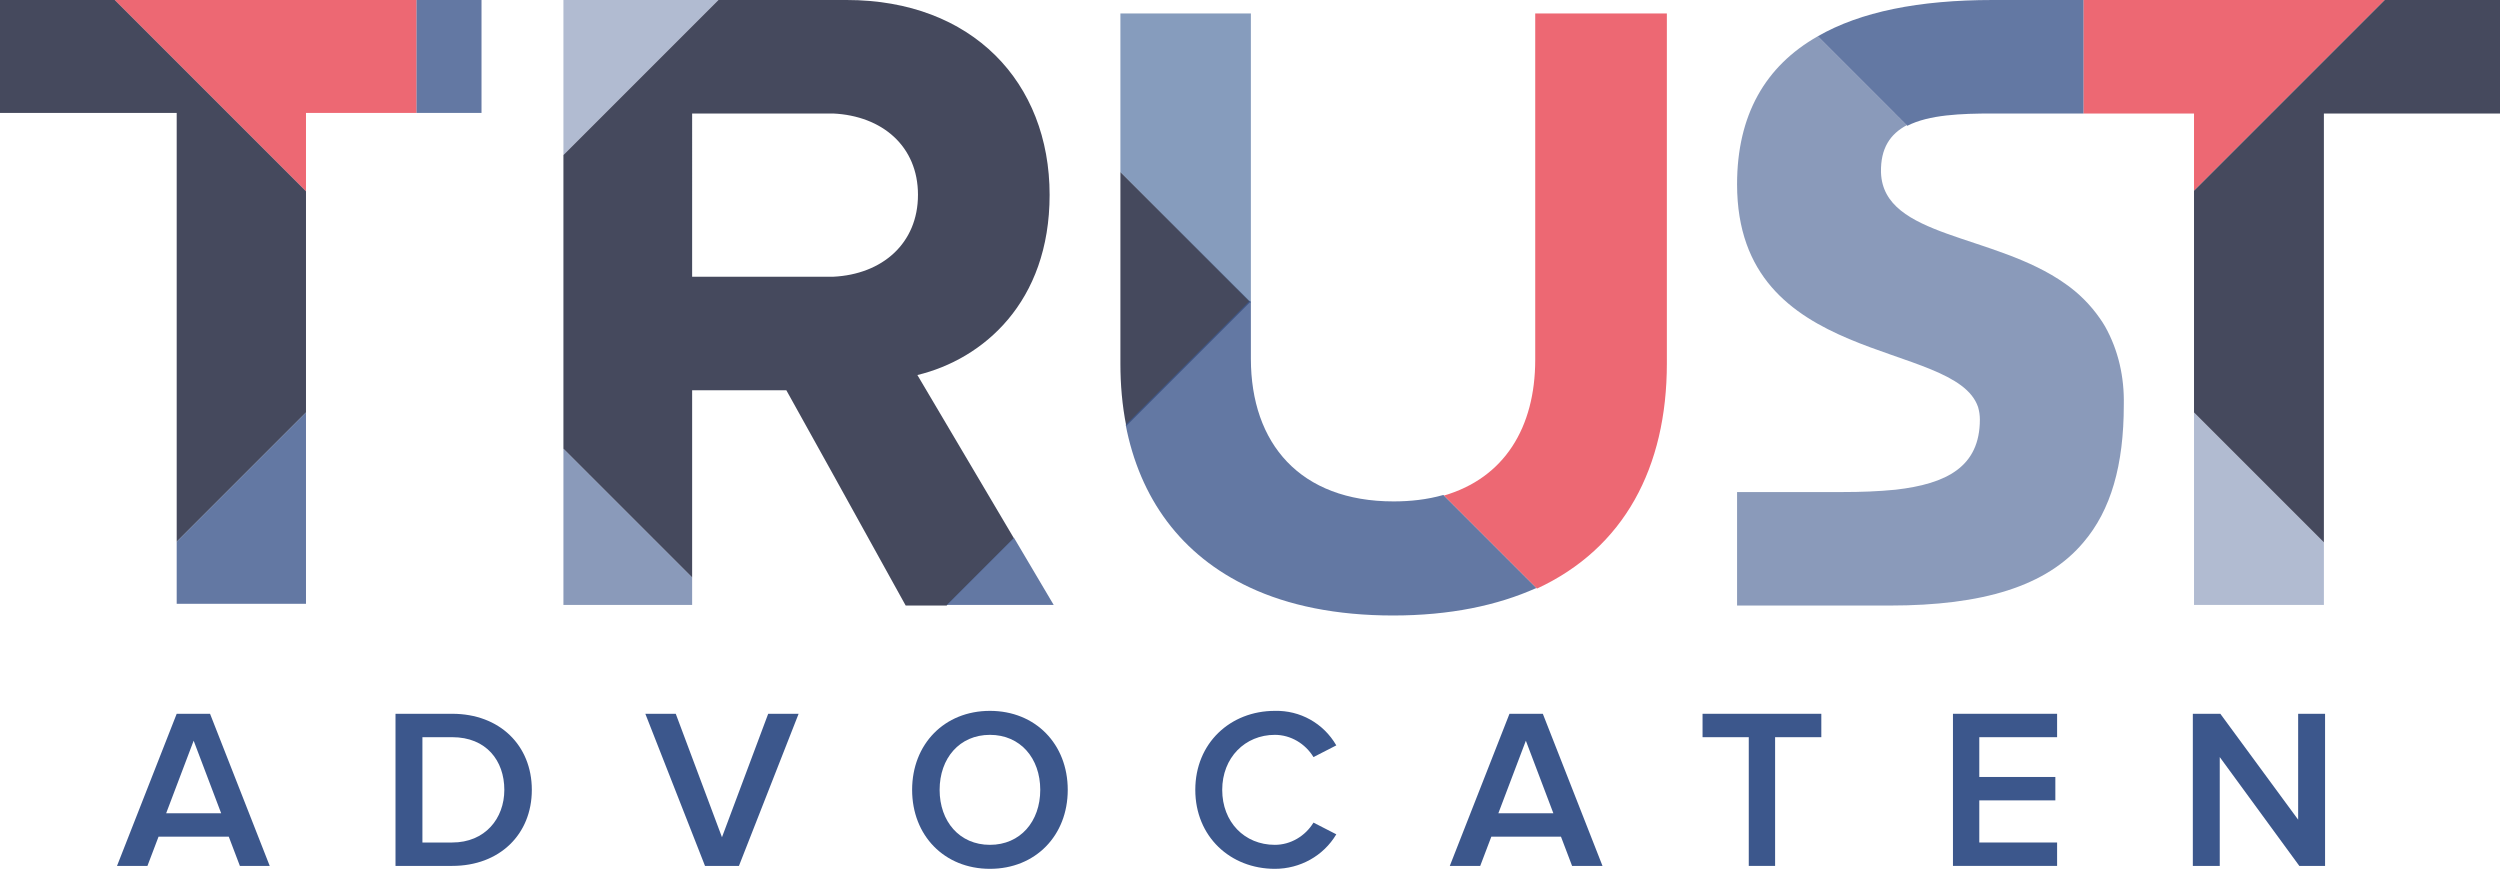 <?xml version="1.0" encoding="utf-8"?>
<!-- Generator: Adobe Illustrator 23.0.2, SVG Export Plug-In . SVG Version: 6.00 Build 0)  -->
<svg version="1.1" id="Laag_1" xmlns="http://www.w3.org/2000/svg" xmlns:xlink="http://www.w3.org/1999/xlink" x="0px" y="0px"
	 viewBox="0 0 427.3 148.5" style="enable-background:new 0 0 427.3 148.5;" xml:space="preserve">
<style type="text/css">
	.st0{opacity:0.6;fill:#365A91;enable-background:new    ;}
	.st1{opacity:0.4;fill:#3C578C;enable-background:new    ;}
	.st2{opacity:0.8;fill:#E84250;enable-background:new    ;}
	.st3{opacity:0.8;fill:#3C578C;enable-background:new    ;}
	.st4{opacity:0.6;fill:#3B588D;enable-background:new    ;}
	.st5{opacity:0.8;fill:#171C35;enable-background:new    ;}
	.st6{opacity:0.6;fill:#3C578C;enable-background:new    ;}
	.st7{fill:#3C578C;}
</style>
<title>Trust_advocaten_logo_nieuw</title>
<g id="Trust">
	<polygon class="st0" points="349.6,45.1 349.6,45.1 349.6,45.1 	"/>
	<polygon class="st1" points="375,70.5 375,70.5 375,103.4 397.2,103.4 397.2,92.7 	"/>
	<polygon class="st2" points="356.1,19.4 375,19.4 375,32.6 407.6,0 356.1,0 	"/>
	<path class="st3" d="M340.6,0C328,0,318,2,310.7,6.2l0,0L326,21.5c3.7-1.9,9.2-2.1,14.6-2.1h15.5V0H340.6z"/>
	<polygon class="st4" points="356.1,51.6 356.1,51.6 356.1,51.6 	"/>
	<polygon class="st5" points="375,70.5 397.2,92.7 397.2,19.4 427.3,19.4 427.3,0 407.6,0 375,32.6 	"/>
	<path class="st6" d="M359.8,55.8c-0.3-0.5-0.6-1-0.9-1.4c-1.6-2.3-3.6-4.3-5.9-5.9l0,0c-12.1-8.6-31.1-7.8-31.5-19
		c-0.1-4.2,1.6-6.6,4.4-8.1L310.7,6.2c-9,5.1-13.8,13.5-13.8,25.3c0,31.4,37.3,26.4,41.2,38.1c0.2,0.7,0.3,1.4,0.3,2.1
		c0,8.1-5.7,11-14.4,12c-3,0.3-6,0.4-9,0.4h-18.1v19.4H323c15.9,0,26.8-3.3,33.1-10.8c4.7-5.5,6.9-13.2,6.9-23.5
		C363.1,64.5,362.1,59.9,359.8,55.8z"/>
	<path class="st5" d="M191.5,29.4v32.8c0,3.5,0.3,7.1,1,10.6l21.2-21.2L191.5,29.4z"/>
	<path class="st3" d="M246.7,84.6c-2.8,0.8-5.7,1.1-8.5,1.1c-16,0-24.4-9.9-24.4-24.4v-9.7l-0.2-0.2l-21.2,21.2
		c2.4,12.5,9.4,22.3,21.2,27.8c6.6,3.1,14.8,4.8,24.5,4.8s17.8-1.7,24.5-4.7L246.7,84.6z"/>
	<polygon class="st0" points="213.6,2.3 191.5,2.3 191.5,29.4 213.8,51.8 213.8,2.3 	"/>
	<path class="st2" d="M262.4,2.3v59.2c0,11.6-5.3,20.2-15.6,23.2l15.9,15.9c14.9-6.9,22.2-20.7,22.2-38.5V2.3H262.4z"/>
	<polygon class="st1" points="96.3,0 96.3,26.5 122.8,0 	"/>
	<path class="st5" d="M179.4,33.3c0-19.2-13.2-33.3-34.7-33.3h-21.9L96.3,26.5v50.2l22,22v-32h16.1l8,14.4l12.4,22.4h7l11.5-11.5
		l-16.5-27.9C168,61.4,179.4,51.7,179.4,33.3z M142.4,47.3c-0.3,0-0.6,0-1,0h-23.1V19.4h23.1c0.3,0,0.7,0,1,0
		c8.4,0.4,14.5,5.6,14.5,13.9S150.8,46.9,142.4,47.3L142.4,47.3z"/>
	<polygon class="st6" points="96.3,103.4 118.3,103.4 118.3,98.7 96.3,76.7 	"/>
	<polygon class="st3" points="180.1,103.4 173.3,91.9 161.8,103.4 	"/>
	<polygon class="st2" points="52.3,19.3 71.2,19.3 71.2,0 19.6,0 52.3,32.7 	"/>
	<rect x="71.2" y="0" class="st3" width="11.1" height="19.3"/>
	<polygon class="st5" points="19.6,0 0,0 0,19.3 30.2,19.3 30.2,92.6 52.3,70.5 52.3,32.7 	"/>
	<polygon class="st3" points="30.2,103.2 52.3,103.2 52.3,70.5 30.2,92.6 	"/>
	<path class="st7" d="M41,148l-1.9-5H27.1l-1.9,5H20l10.2-26h5.7l10.2,26H41z M33.1,126.6L28.4,139h9.4L33.1,126.6z"/>
	<path class="st7" d="M67.6,148v-26h9.7c8.1,0,13.6,5.4,13.6,13c0,7.6-5.5,13-13.6,13H67.6z M86.2,135c0-5-3.1-9-8.9-9h-5.1v18h5.1
		C82.9,144,86.2,139.9,86.2,135L86.2,135z"/>
	<path class="st7" d="M120.5,148l-10.2-26h5.2l7.9,21.1l7.9-21.1h5.2l-10.2,26L120.5,148z"/>
	<path class="st7" d="M155.9,135c0-7.8,5.5-13.5,13.3-13.5s13.3,5.7,13.3,13.5s-5.5,13.5-13.3,13.5S155.9,142.8,155.9,135z
		 M177.8,135c0-5.4-3.4-9.4-8.6-9.4s-8.6,4-8.6,9.4s3.4,9.4,8.6,9.4S177.8,140.4,177.8,135L177.8,135z"/>
	<path class="st7" d="M204.3,135c0-8,6-13.5,13.6-13.5c4.3-0.1,8.3,2.1,10.5,5.9l-3.9,2c-1.4-2.3-3.9-3.8-6.6-3.8
		c-5.1,0-9,3.9-9,9.4s3.8,9.4,9,9.4c2.7,0,5.2-1.5,6.6-3.8l3.9,2c-2.2,3.7-6.2,5.9-10.5,5.9C210.3,148.5,204.3,143,204.3,135z"/>
	<path class="st7" d="M268.7,148l-1.9-5h-11.9l-1.9,5h-5.2l10.2-26h5.7l10.2,26H268.7z M260.8,126.6l-4.7,12.4h9.4L260.8,126.6z"/>
	<path class="st7" d="M298.9,148v-22H291v-4h20.3v4h-7.9v22H298.9z"/>
	<path class="st7" d="M333.8,148v-26h17.8v4h-13.3v6.8h13v4h-13v7.2h13.3v4L333.8,148z"/>
	<path class="st7" d="M393,148l-13.6-18.6V148h-4.6v-26h4.7l13.3,18.1V122h4.6v26L393,148z"/>
</g>
</svg>
